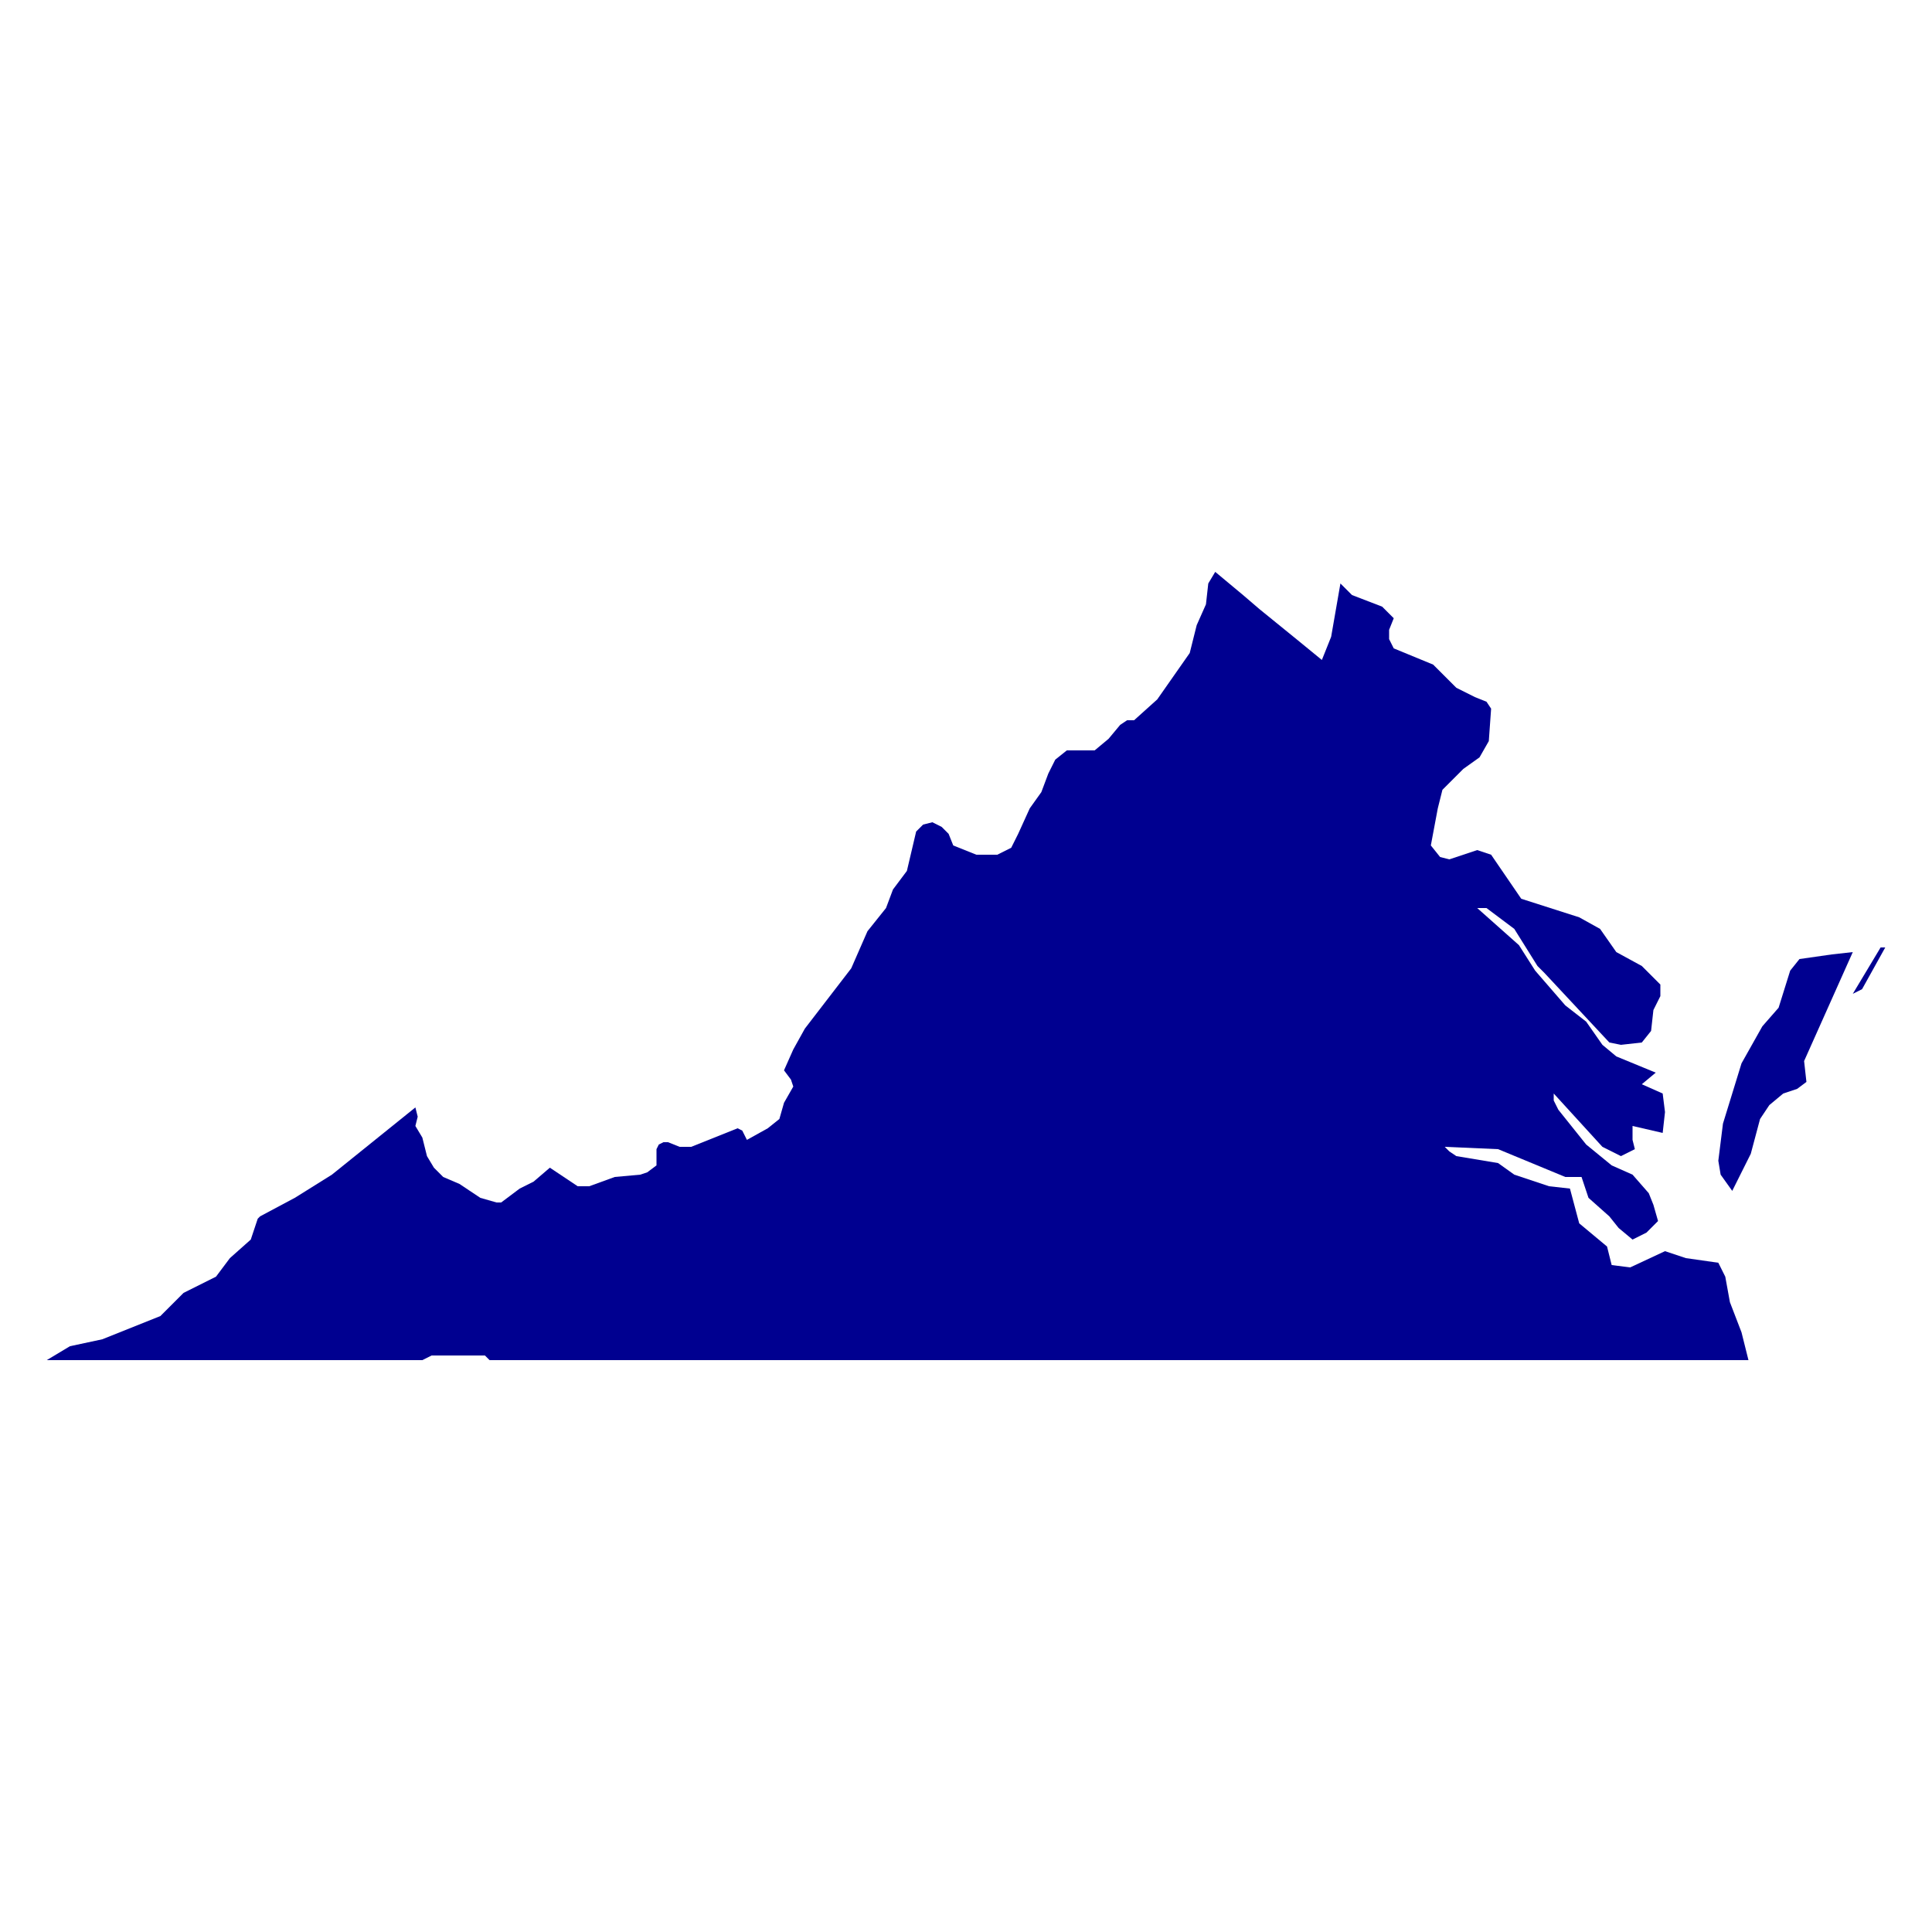<?xml version="1.0" encoding="utf-8"?>
<!-- Generator: Adobe Illustrator 25.2.1, SVG Export Plug-In . SVG Version: 6.00 Build 0)  -->
<svg version="1.1" id="Layer_1" xmlns="http://www.w3.org/2000/svg" xmlns:xlink="http://www.w3.org/1999/xlink" x="0px" y="0px"
	 viewBox="0 0 1000 1000" style="enable-background:new 0 0 1000 1000;" xml:space="preserve">
<style type="text/css">
	.st0{fill:#000090;}
</style>
<path id="US-VA" class="st0" d="M693.8,302l6,6l15.6,6l6,6l-2.4,6v4.8l2.4,4.8l20.4,8.4l12,12l7.2,3.6l2.4,1.2l6,2.4l2.4,3.6
	l-1.2,16.8l-4.8,8.4l-8.4,6l-10.8,10.8l-2.4,9.6l-3.6,19.2l4.8,6l4.8,1.2l14.4-4.8l7.2,2.4l15.6,22.8l30,9.6l10.8,6l8.4,12l13.2,7.2
	l9.6,9.6v6l-3.6,7.2l-1.2,10.8l-4.8,6l-10.8,1.2l-6-1.2l-33.6-36l-3.6-3.6l-12-19.2L769.4,470h-4.8l21.6,19.2l8.4,13.2l15.6,18
	l10.8,8.4l8.4,12l7.2,6l20.4,8.4l-7.2,6l10.8,4.8l1.2,9.6l-1.2,10.8l-15.6-3.6v7.2l1.2,4.8l-7.2,3.6l-9.6-4.8L804.2,566v3.6l2.4,4.8
	l14.4,18l13.2,10.8L845,608l8.4,9.6l2.4,6l2.4,8.4l-6,6l-7.2,3.6l-7.2-6l-4.8-6l-10.8-9.6l-3.6-10.8h-8.4l-34.8-14.4l-27.6-1.2
	l2.4,2.4l3.6,2.4l21.6,3.6l8.4,6l18,6l10.8,1.2l4.8,18l14.4,12l2.4,9.6l9.6,1.2l18-8.4l10.8,3.6l16.8,2.4l3.6,7.2l2.4,13.2l6,15.6
	L905,704h-3.6H893h-27.6h-40.8h-40.8H743h-40.8h-40.8h-40.8h-40.8H539h-40.8h-40.8h-40.8h-40.8H335h-40.8h-40.8l-2.4-2.4h-15.6h-12
	l-4.8,2.4h-24h-19.2H143h-38.4H49.4H24.2l12-7.2l16.8-3.6l30-12l12-12l16.8-8.4l7.2-9.6l10.8-9.6l3.6-10.8l1.2-1.2l18-9.6l19.2-12
	l43.2-34.8l1.2,4.8l-1.2,4.8l3.6,6l2.4,9.6l3.6,6l4.8,4.8l8.4,3.6l10.8,7.2l8.4,2.4h2.4l9.6-7.2l7.2-3.6l8.4-7.2L299,614h6l13.2-4.8
	l13.2-1.2l3.6-1.2l4.8-3.6v-8.4l1.2-2.4l2.4-1.2h2.4l6,2.4h6l24-9.6l2.4,1.2l2.4,4.8l10.8-6l6-4.8l2.4-8.4l4.8-8.4l-1.2-3.6
	l-3.6-4.8l4.8-10.8l6-10.8l24-31.2L449,482l9.6-12l3.6-9.6l7.2-9.6l4.8-20.4l3.6-3.6l4.8-1.2l4.8,2.4l3.6,3.6l2.4,6l12,4.8h10.8
	l7.2-3.6l3.6-7.2l6-13.2l6-8.4l3.6-9.6l3.6-7.2l6-4.8h14.4l7.2-6l6-7.2l3.6-2.4h3.6l12-10.8l16.8-24l3.6-14.4l4.8-10.8l1.2-10.8
	l3.6-6l14.4,12l8.4,7.2l19.2,15.6l13.2,10.8l4.8-12L693.8,302L693.8,302z M973.4,490.4h2.4l0,0l-12,21.6l-4.8,2.4L973.4,490.4z
	 M926.6,502.4l4.8-6l16.8-2.4l10.8-1.2l-25.2,56.4L935,560l-4.8,3.6L923,566l-7.2,6l-4.8,7.2l-4.8,18l-9.6,19.2l-6-8.4l-1.2-7.2
	l2.4-19.2l9.6-31.2l10.8-19.2l8.4-9.6L926.6,502.4L926.6,502.4z"/>
</svg>
